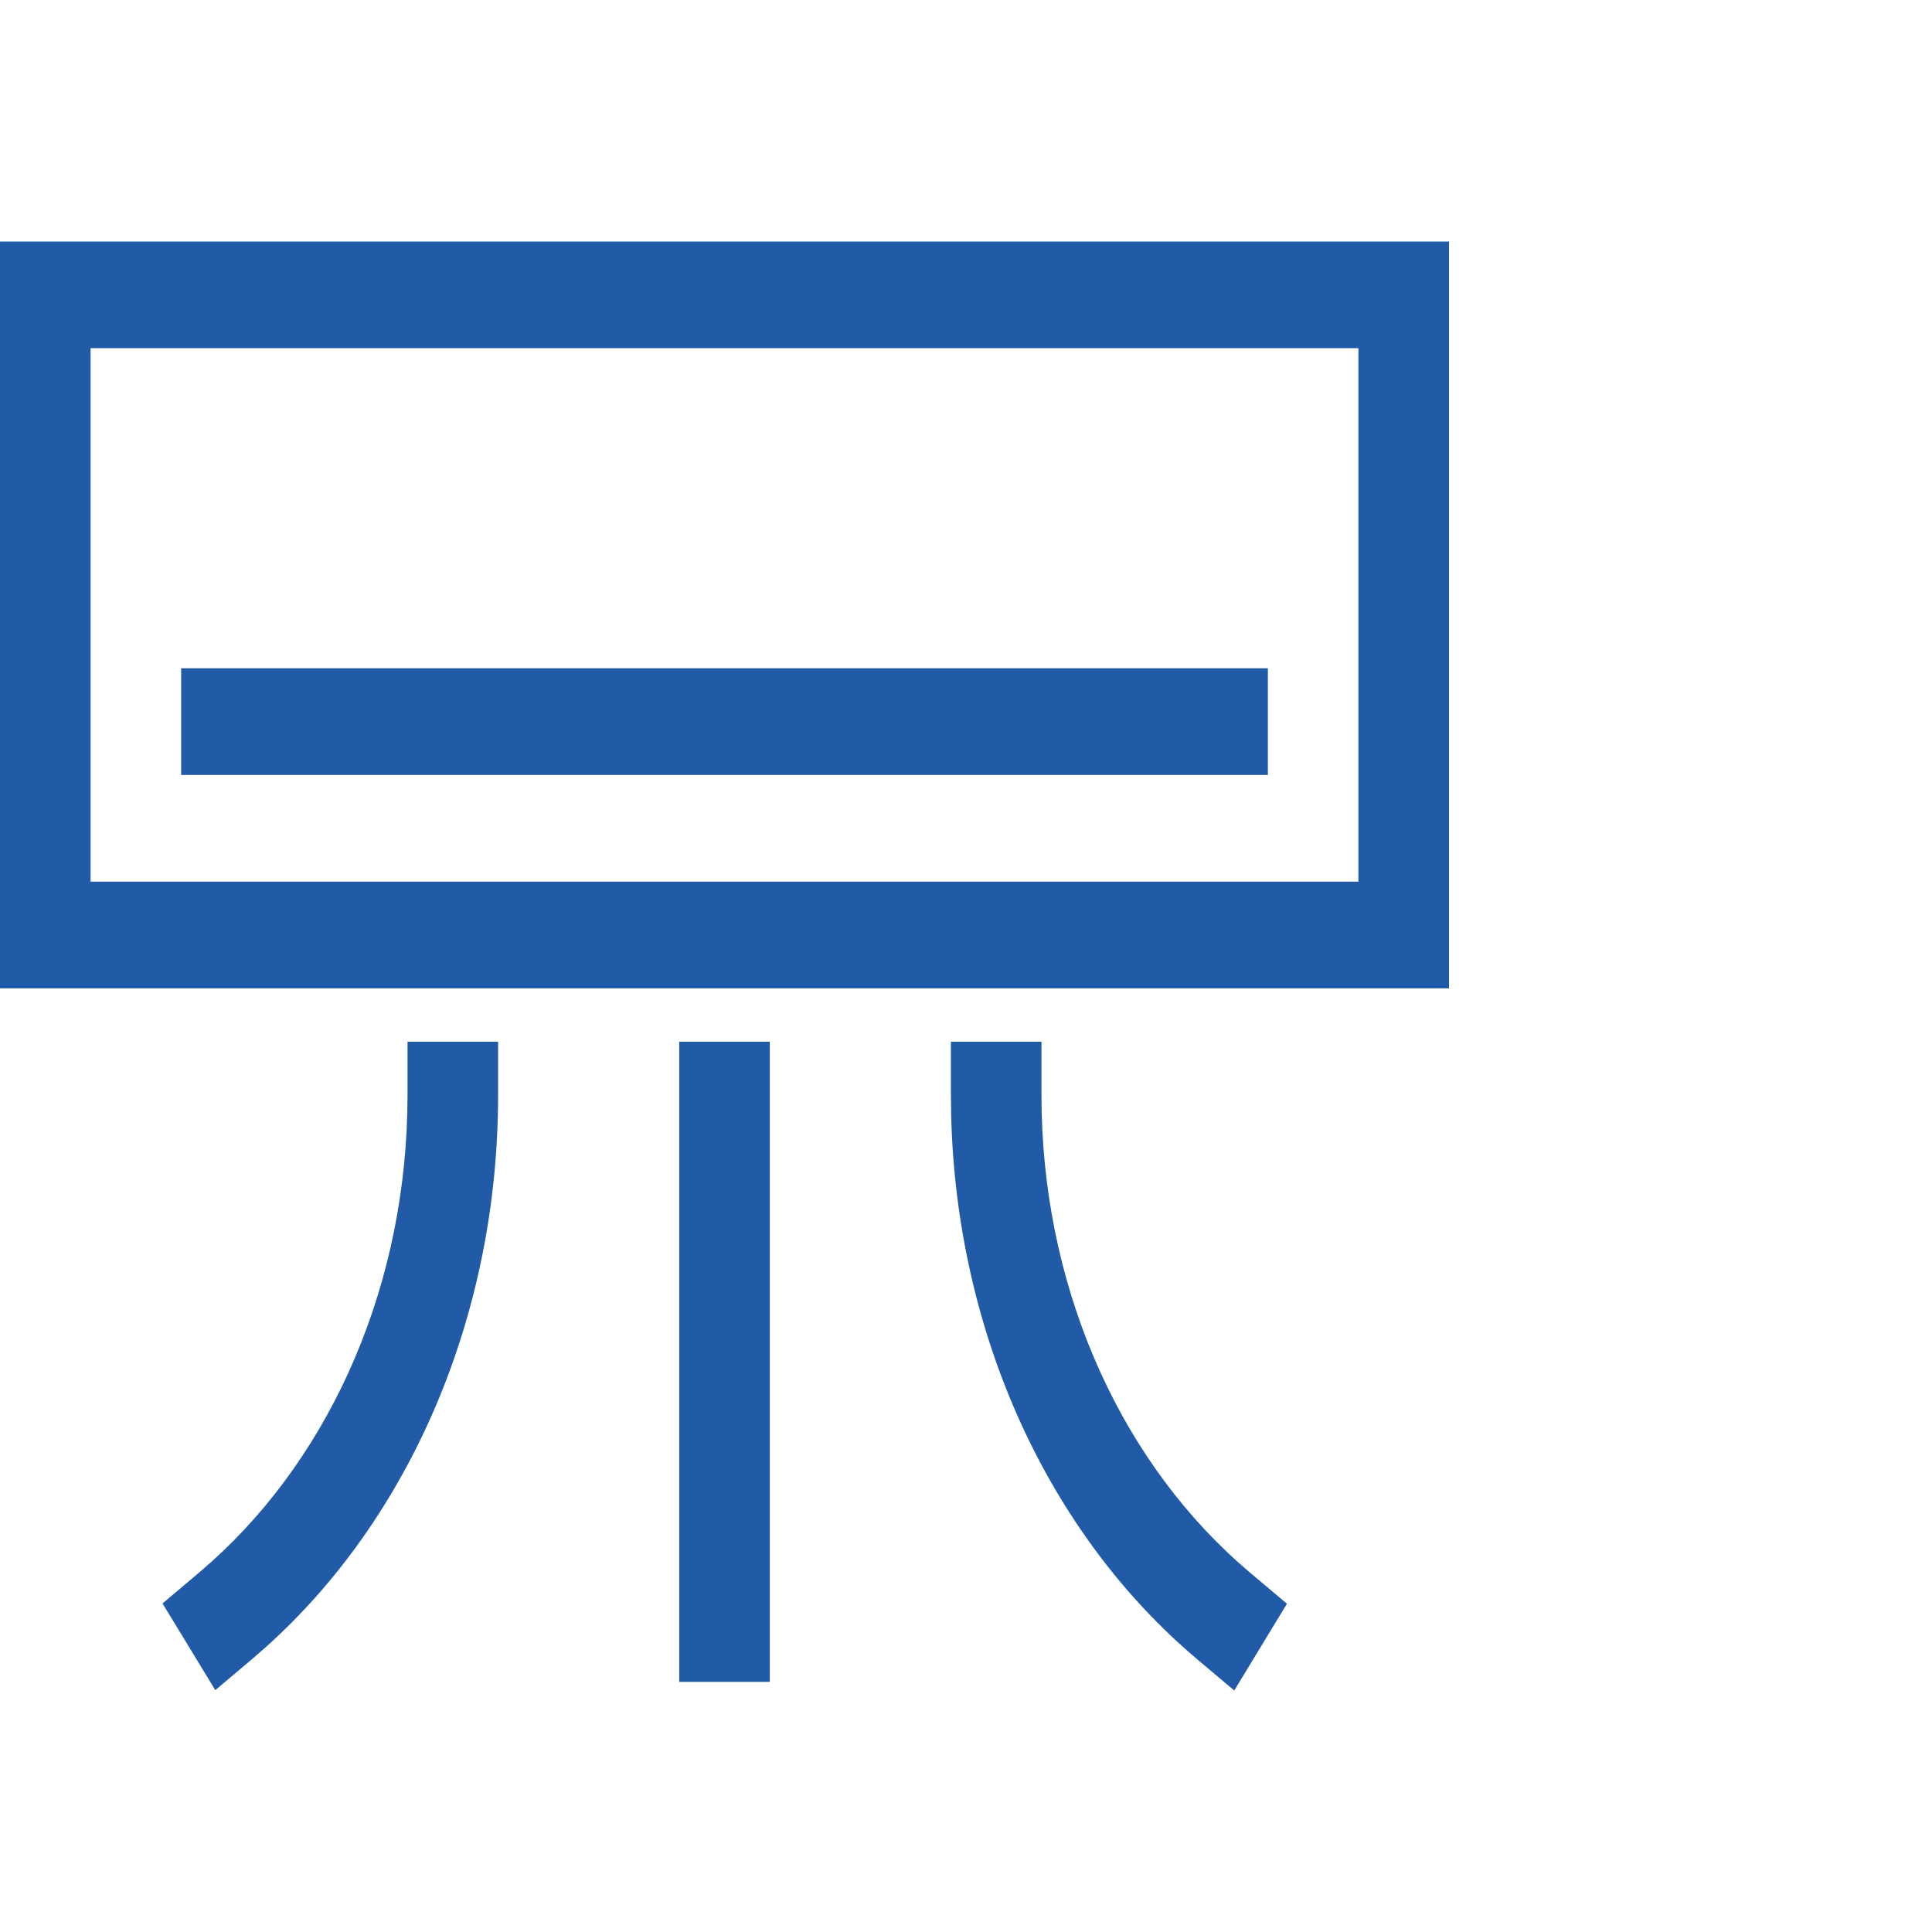 <?xml version="1.0" encoding="UTF-8"?> <svg xmlns="http://www.w3.org/2000/svg" width="32" height="32" viewBox="0 0 32 32" fill="none"><g clip-path="url(#clip0_157_9)"><path d="M17.25 17.254V18.138C17.25 21.216 18.472 24.051 20.506 25.875L20.706 26.049L21.316 26.563L20.443 28L19.833 27.486C17.363 25.404 15.839 22.088 15.754 18.459L15.75 18.138V17.254H17.25ZM8.25 17.254V18.138C8.25 21.78 6.8 25.138 4.391 27.292L4.176 27.479L3.566 27.994L2.692 26.558L3.302 26.043C5.383 24.284 6.668 21.493 6.746 18.434L6.75 18.138V17.254H8.25ZM12.75 17.254V27.857H11.25V17.254H12.75ZM24 4V16.37H0V4H24ZM22.5 5.767H1.5V14.603H22.5V5.767ZM21 11.069V12.836H3V11.069H21Z" fill="#215BA7"></path></g><defs><clipPath id="clip0_157_9"><rect width="32" height="32" fill="white"></rect></clipPath></defs></svg> 